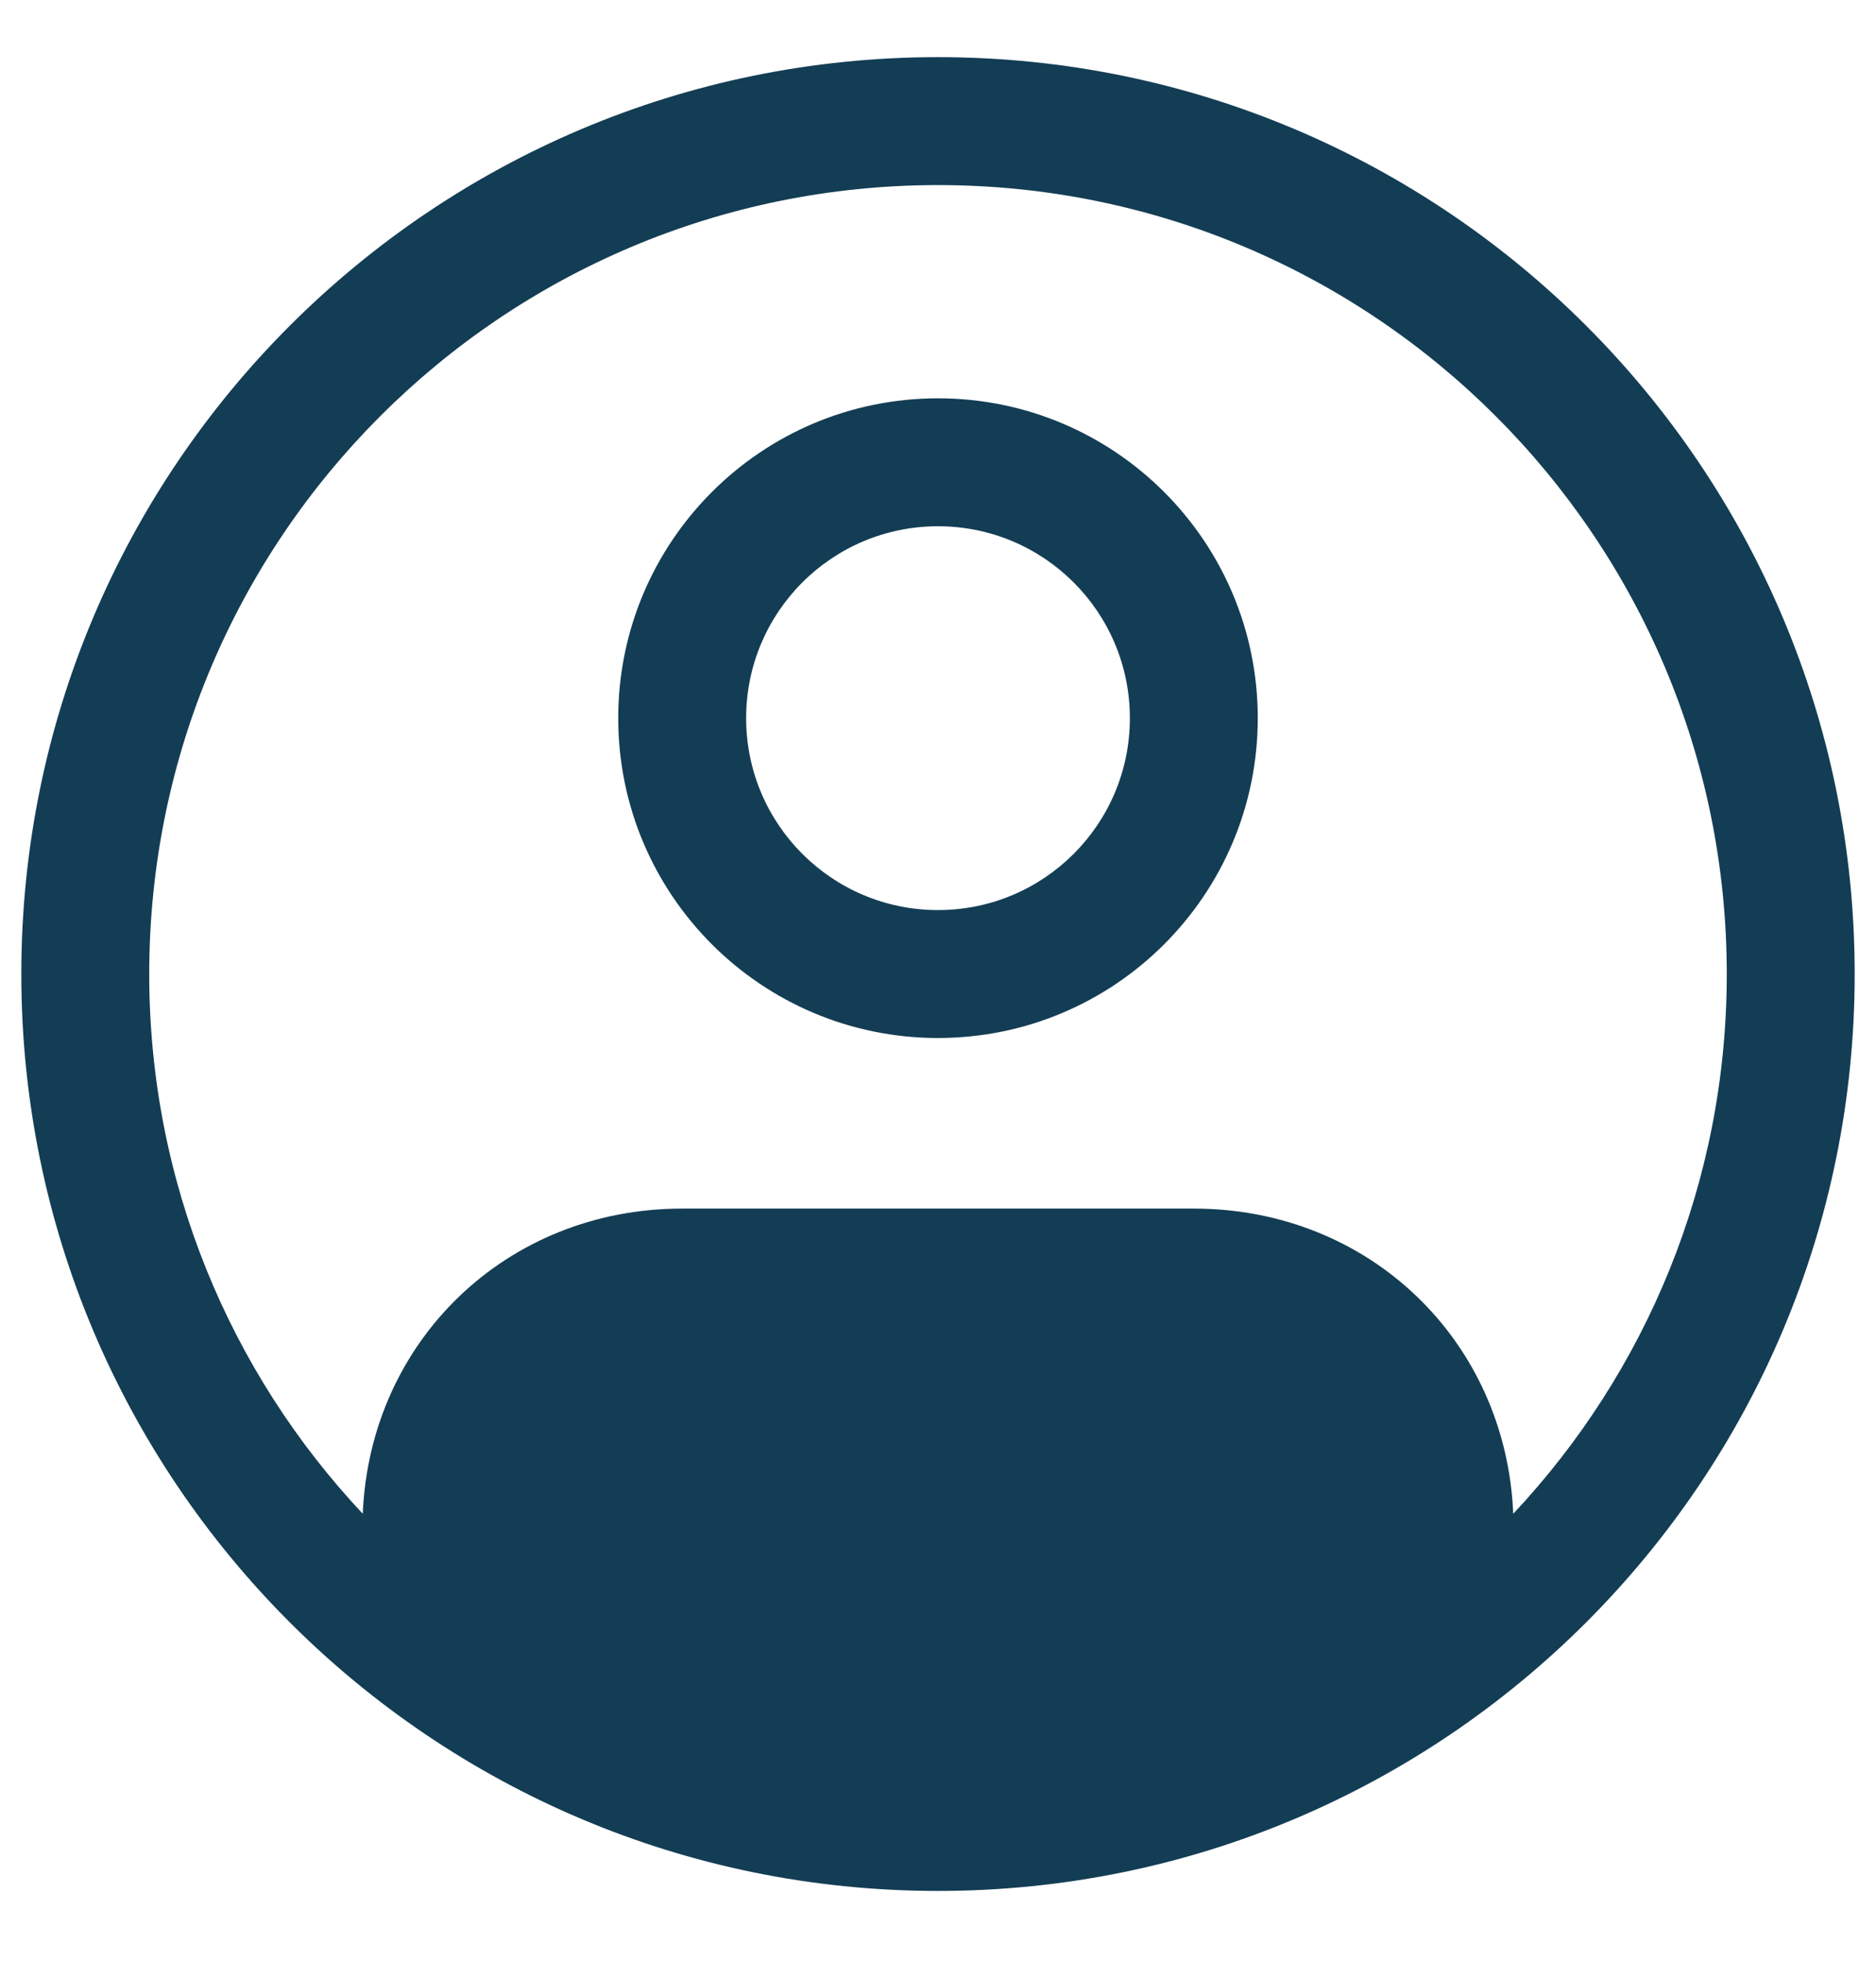 <?xml version="1.0" encoding="UTF-8"?>
<svg xmlns="http://www.w3.org/2000/svg" width="22" height="23" viewBox="0 0 22 23" fill="none">
  <path fill-rule="evenodd" clip-rule="evenodd" d="M1.75 11.42C1.75 6.311 5.891 2.17 11 2.17C16.109 2.17 20.25 6.311 20.25 11.42C20.25 13.868 19.299 16.094 17.746 17.748C17.661 15.718 16.057 14.17 14 14.17H8C5.943 14.17 4.339 15.718 4.254 17.748C2.701 16.094 1.75 13.868 1.75 11.42ZM11 0.67C5.063 0.67 0.25 5.483 0.25 11.42C0.25 17.357 5.063 22.17 11 22.17C16.937 22.17 21.75 17.357 21.75 11.42C21.75 5.483 16.937 0.67 11 0.67ZM8.75 8.42C8.75 7.177 9.757 6.17 11 6.17C12.243 6.17 13.25 7.177 13.25 8.42C13.25 9.663 12.243 10.67 11 10.67C9.757 10.67 8.75 9.663 8.75 8.42ZM11 4.67C8.929 4.67 7.25 6.349 7.25 8.42C7.25 10.491 8.929 12.17 11 12.17C13.071 12.17 14.75 10.491 14.75 8.42C14.75 6.349 13.071 4.67 11 4.67Z" fill="#133D54"></path>
</svg>
